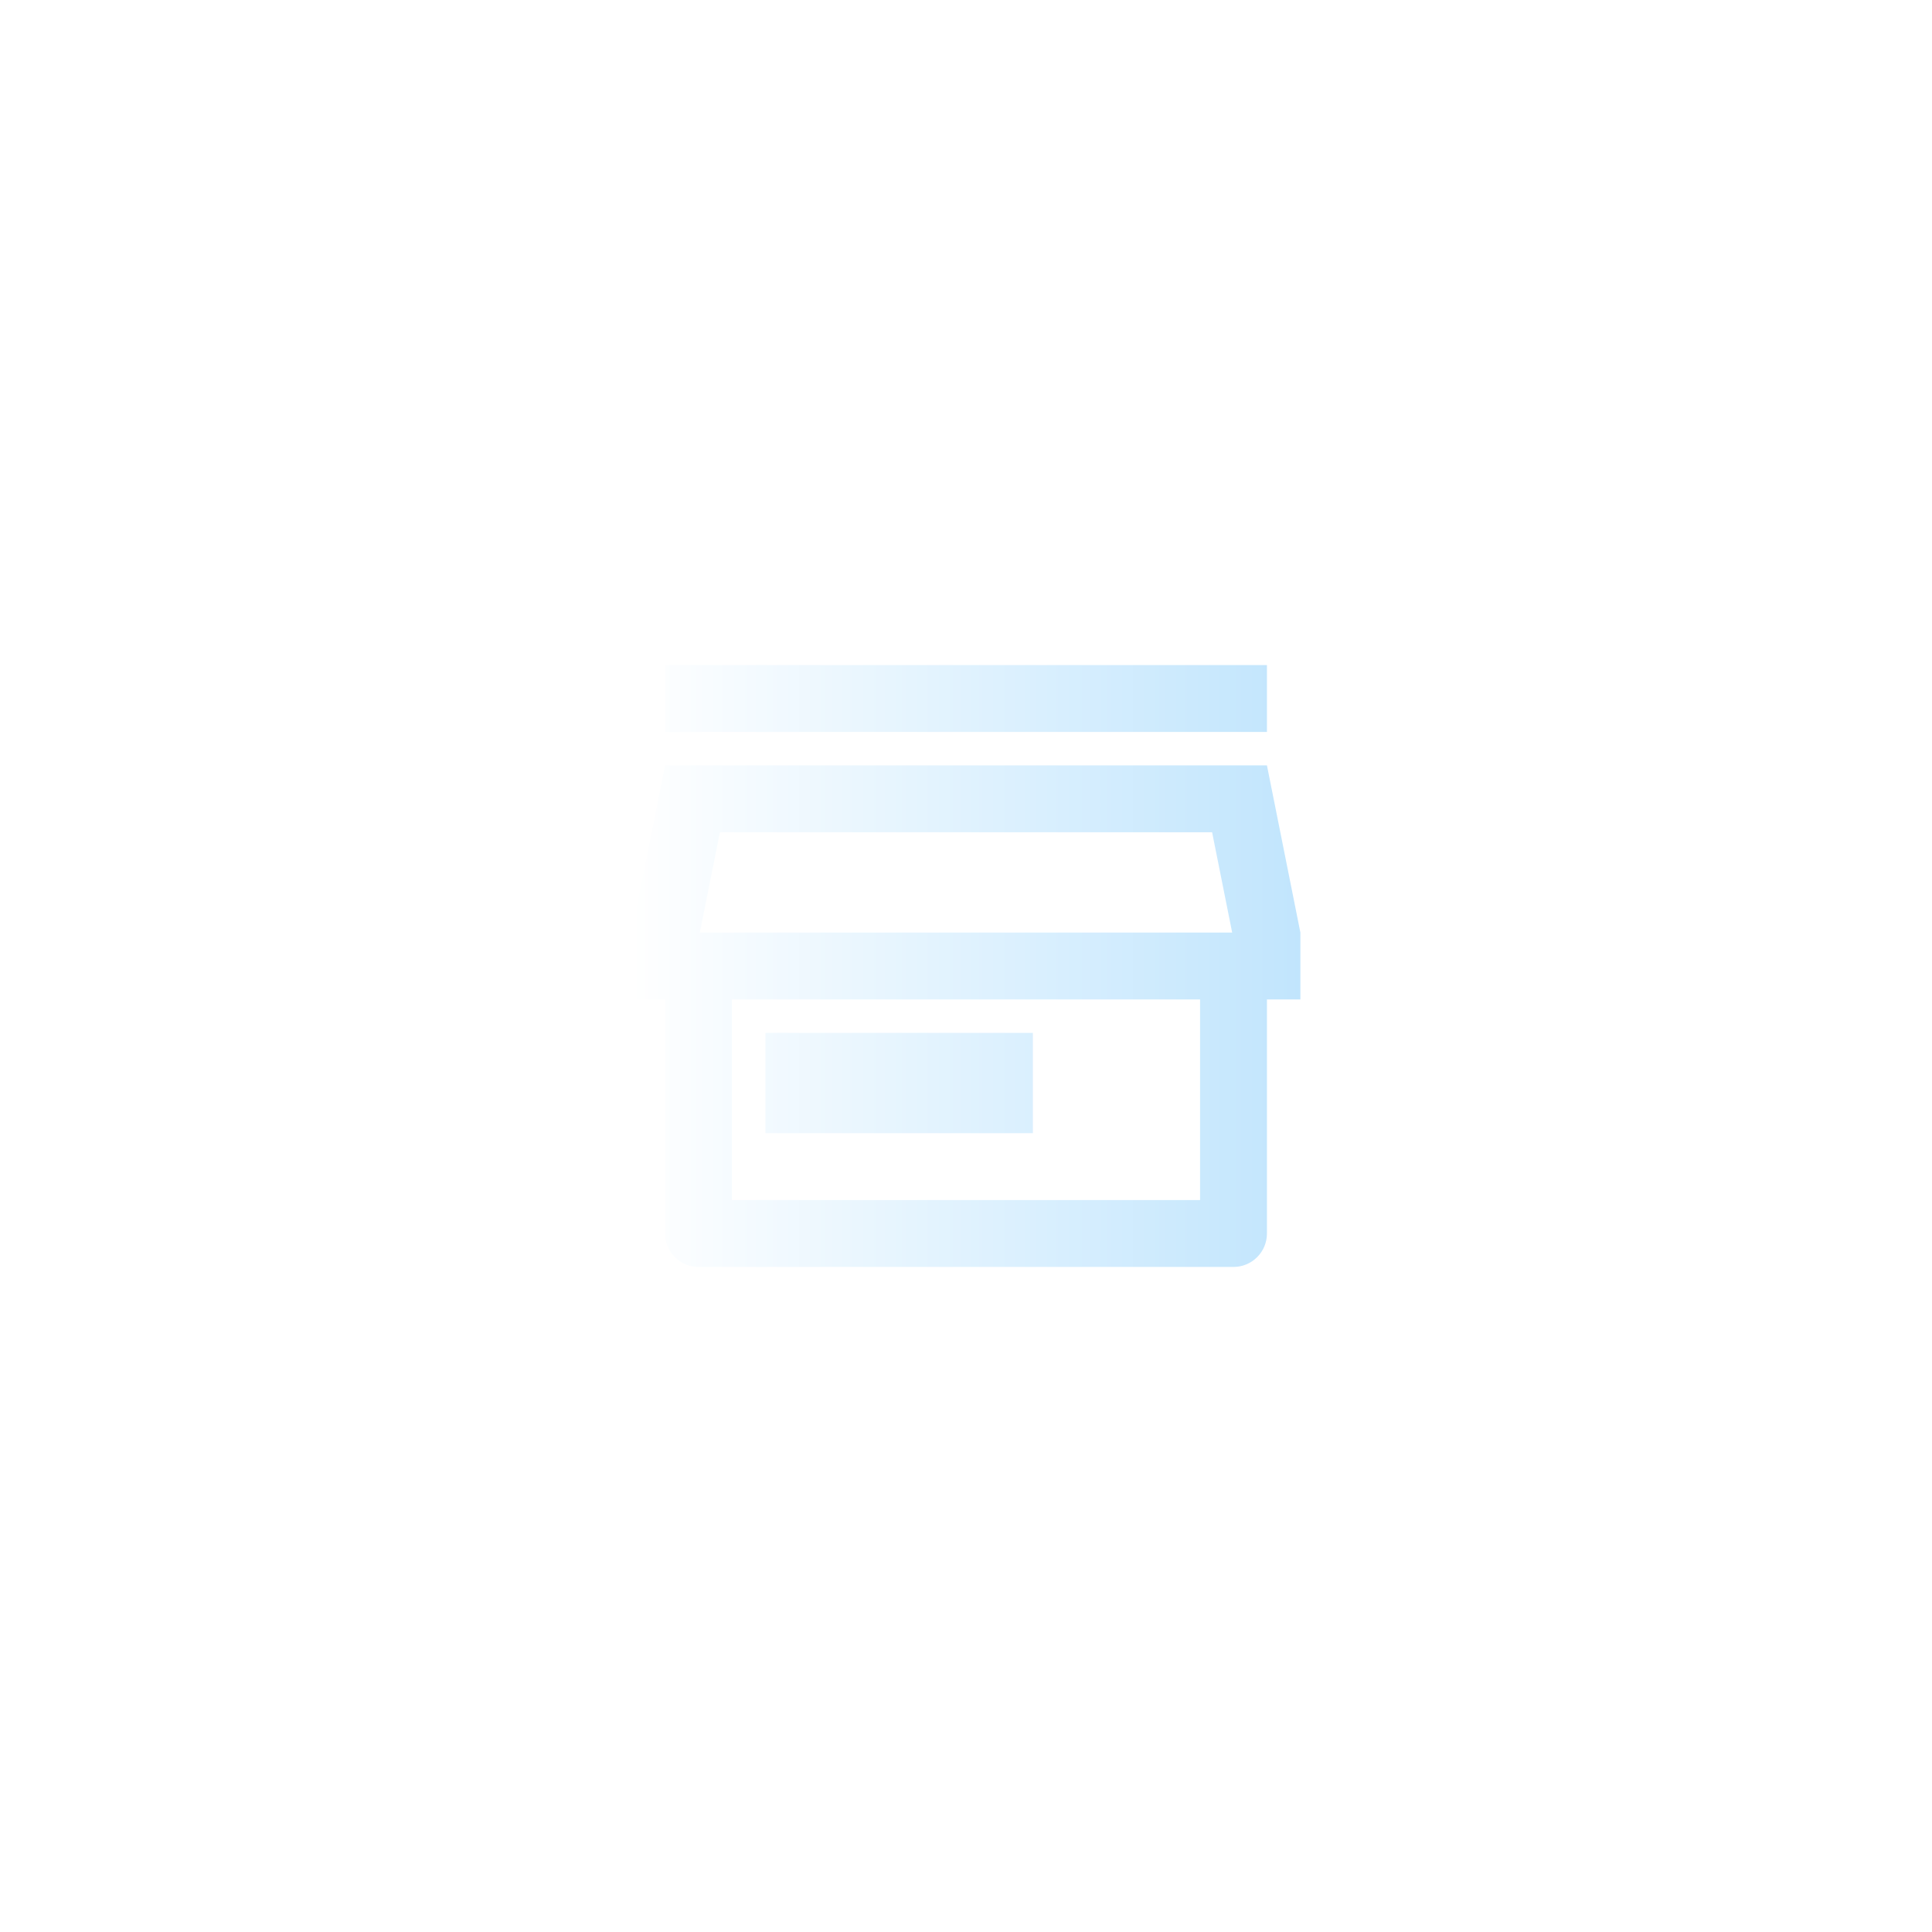 <svg width="52" height="52" viewBox="0 0 52 52" fill="none" xmlns="http://www.w3.org/2000/svg">
<g filter="url(#filter0_dd_306_496)">
<rect x="2" y="1" width="48" height="48" rx="8" fill="url(#paint0_linear_306_496)" fill-opacity="0.24"/>
<rect x="2.5" y="1.5" width="47" height="47" rx="7.5" stroke="url(#paint1_linear_306_496)" stroke-opacity="0.25"/>
<path d="M34.1 25.9V32.2C34.1 32.439 34.005 32.668 33.836 32.836C33.668 33.005 33.439 33.1 33.2 33.1H18.8C18.561 33.1 18.332 33.005 18.164 32.836C17.995 32.668 17.9 32.439 17.9 32.2V25.9H17V24.1L17.9 19.6H34.1L35 24.1V25.9H34.1ZM19.7 25.9V31.3H32.3V25.9H19.7ZM18.836 24.1H33.164L32.624 21.4H19.376L18.836 24.1ZM20.6 26.8H27.8V29.5H20.6V26.8ZM17.9 16.9H34.1V18.7H17.9V16.9Z" fill="url(#paint2_linear_306_496)"/>
</g>
<defs>
<filter id="filter0_dd_306_496" x="0" y="-7.62939e-06" width="52" height="52" filterUnits="userSpaceOnUse" color-interpolation-filters="sRGB">
<feFlood flood-opacity="0" result="BackgroundImageFix"/>
<feColorMatrix in="SourceAlpha" type="matrix" values="0 0 0 0 0 0 0 0 0 0 0 0 0 0 0 0 0 0 127 0" result="hardAlpha"/>
<feMorphology radius="1" operator="dilate" in="SourceAlpha" result="effect1_dropShadow_306_496"/>
<feOffset/>
<feComposite in2="hardAlpha" operator="out"/>
<feColorMatrix type="matrix" values="0 0 0 0 0.141 0 0 0 0 0.149 0 0 0 0 0.157 0 0 0 1 0"/>
<feBlend mode="normal" in2="BackgroundImageFix" result="effect1_dropShadow_306_496"/>
<feColorMatrix in="SourceAlpha" type="matrix" values="0 0 0 0 0 0 0 0 0 0 0 0 0 0 0 0 0 0 127 0" result="hardAlpha"/>
<feOffset dy="1"/>
<feGaussianBlur stdDeviation="1"/>
<feComposite in2="hardAlpha" operator="out"/>
<feColorMatrix type="matrix" values="0 0 0 0 0.106 0 0 0 0 0.11 0 0 0 0 0.114 0 0 0 0.48 0"/>
<feBlend mode="normal" in2="effect1_dropShadow_306_496" result="effect2_dropShadow_306_496"/>
<feBlend mode="normal" in="SourceGraphic" in2="effect2_dropShadow_306_496" result="shape"/>
</filter>
<linearGradient id="paint0_linear_306_496" x1="26" y1="1" x2="26" y2="49" gradientUnits="userSpaceOnUse">
<stop stop-color="white"/>
<stop offset="1" stop-color="white" stop-opacity="0"/>
</linearGradient>
<linearGradient id="paint1_linear_306_496" x1="26" y1="1" x2="26" y2="49" gradientUnits="userSpaceOnUse">
<stop stop-color="white"/>
<stop offset="1" stop-color="white" stop-opacity="0.75"/>
</linearGradient>
<linearGradient id="paint2_linear_306_496" x1="17" y1="25" x2="35" y2="25" gradientUnits="userSpaceOnUse">
<stop stop-color="white"/>
<stop offset="1" stop-color="#C1E5FD"/>
</linearGradient>
</defs>
</svg>
